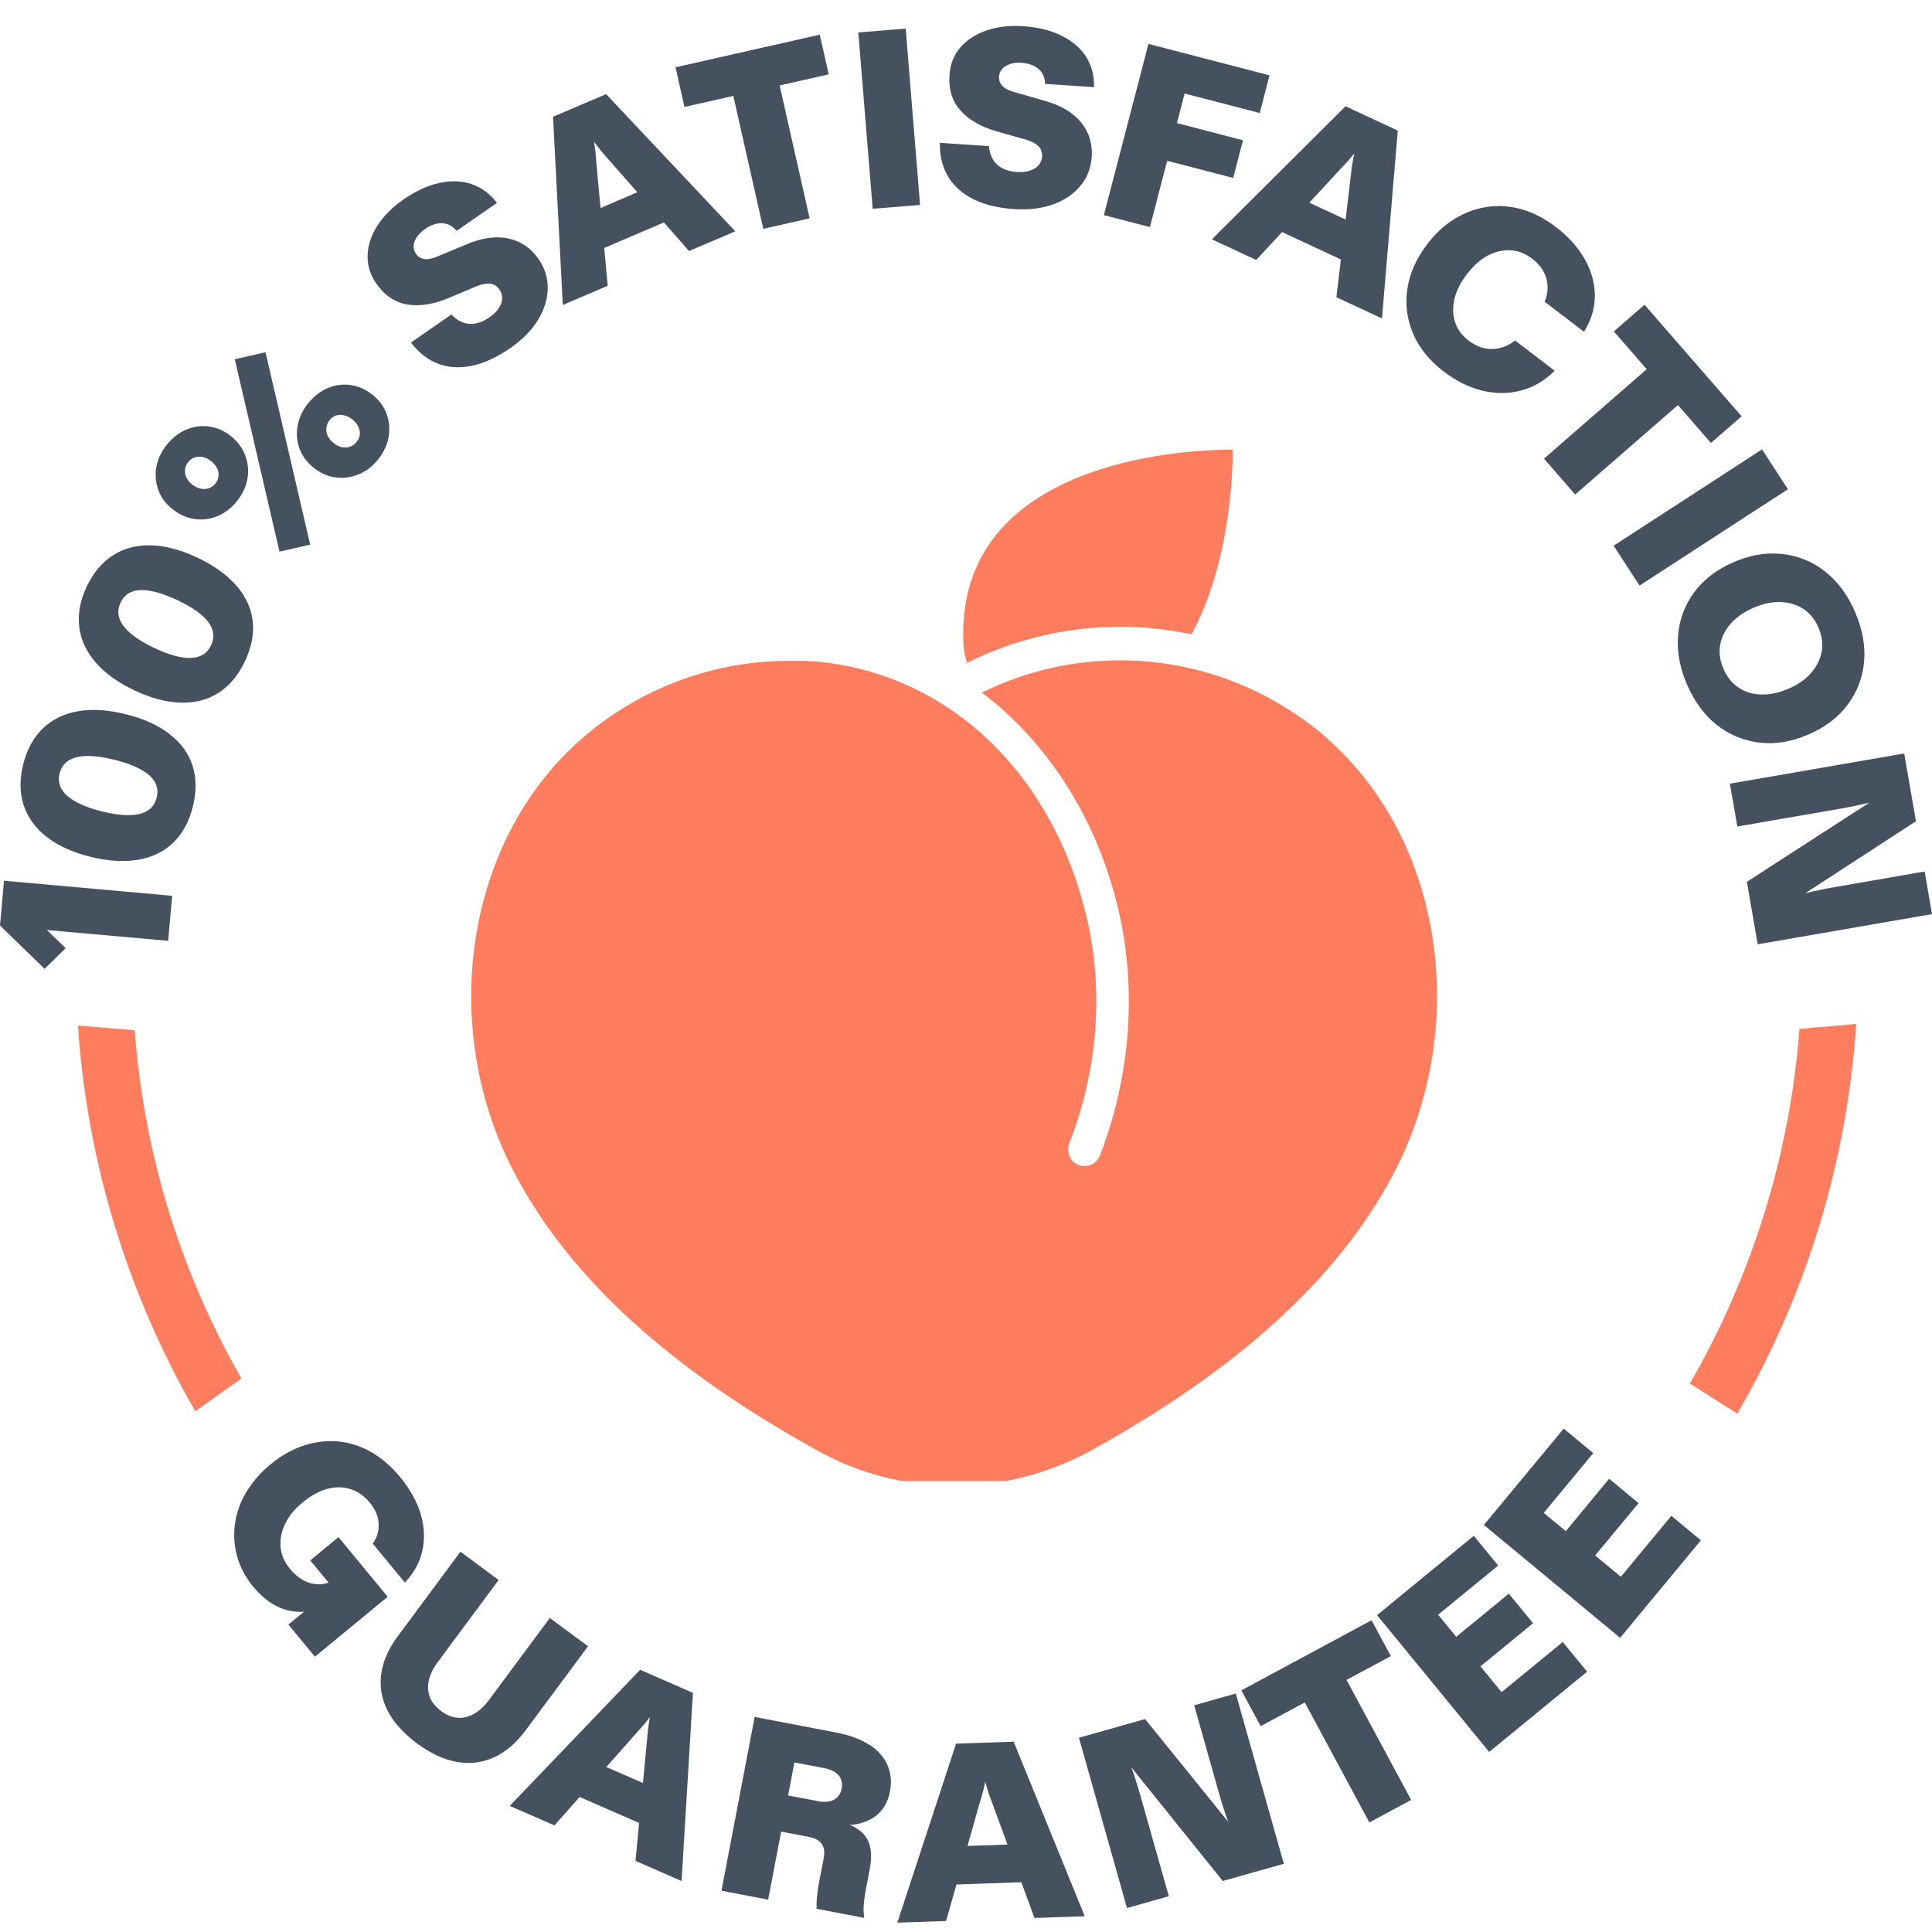 <svg width="96" height="96" viewBox="0 0 96 96" fill="none" xmlns="http://www.w3.org/2000/svg">
<g clip-path="url(#clip0_2541_5996)">
<path d="M0 45.989L2.215 48.141L3.266 47.115L2.327 46.212L8.356 46.749L8.555 44.513L0.199 43.763L0 45.989Z" fill="#46515F"/>
<path d="M8.434 36.477C7.869 36.041 7.15 35.714 6.271 35.494C5.378 35.27 4.583 35.218 3.881 35.34C3.18 35.462 2.598 35.745 2.134 36.191C1.67 36.635 1.342 37.231 1.153 37.978C0.968 38.717 0.975 39.391 1.174 40.005C1.373 40.615 1.753 41.142 2.311 41.578C2.87 42.018 3.595 42.349 4.488 42.572C5.364 42.792 6.156 42.841 6.861 42.722C7.566 42.6 8.148 42.318 8.609 41.871C9.069 41.425 9.394 40.835 9.579 40.095C9.767 39.342 9.764 38.658 9.568 38.047C9.373 37.437 8.993 36.914 8.427 36.477H8.434ZM7.782 39.642C7.677 40.064 7.391 40.333 6.934 40.444C6.474 40.556 5.849 40.514 5.064 40.319C4.269 40.12 3.693 39.858 3.337 39.541C2.981 39.223 2.856 38.853 2.96 38.431C3.069 38.002 3.355 37.733 3.819 37.622C4.283 37.514 4.911 37.559 5.706 37.758C6.495 37.957 7.063 38.212 7.419 38.525C7.771 38.839 7.894 39.209 7.785 39.642H7.782Z" fill="#46515F"/>
<path d="M11.735 29.088C11.264 28.554 10.622 28.093 9.802 27.706C8.968 27.315 8.197 27.11 7.486 27.096C6.774 27.082 6.149 27.246 5.609 27.595C5.068 27.94 4.632 28.463 4.304 29.161C3.979 29.852 3.857 30.515 3.937 31.153C4.018 31.791 4.29 32.381 4.754 32.918C5.218 33.456 5.867 33.92 6.701 34.314C7.517 34.698 8.284 34.9 9 34.914C9.715 34.931 10.339 34.764 10.877 34.415C11.414 34.066 11.847 33.546 12.171 32.859C12.502 32.154 12.632 31.485 12.555 30.846C12.478 30.211 12.206 29.625 11.738 29.088H11.735ZM10.486 32.067C10.301 32.461 9.973 32.671 9.499 32.692C9.024 32.716 8.421 32.552 7.688 32.207C6.945 31.858 6.428 31.491 6.142 31.111C5.853 30.731 5.804 30.344 5.989 29.949C6.177 29.548 6.509 29.339 6.983 29.321C7.458 29.304 8.068 29.471 8.811 29.82C9.547 30.166 10.057 30.525 10.343 30.902C10.629 31.279 10.678 31.666 10.489 32.067H10.486Z" fill="#46515F"/>
<path d="M8.581 25.305C8.916 25.57 9.275 25.731 9.663 25.79C10.05 25.846 10.43 25.801 10.803 25.647C11.177 25.494 11.501 25.243 11.777 24.897C12.063 24.538 12.237 24.157 12.3 23.763C12.363 23.369 12.325 22.989 12.181 22.619C12.042 22.249 11.805 21.935 11.47 21.666C11.135 21.401 10.775 21.244 10.388 21.192C10.001 21.14 9.624 21.192 9.258 21.346C8.892 21.499 8.567 21.75 8.284 22.106C8.002 22.459 7.831 22.832 7.765 23.226C7.698 23.617 7.737 23.997 7.873 24.363C8.009 24.73 8.246 25.044 8.581 25.309V25.305ZM9.356 22.957C9.492 22.786 9.666 22.699 9.879 22.692C10.092 22.685 10.294 22.759 10.486 22.909C10.688 23.069 10.81 23.254 10.849 23.46C10.887 23.666 10.838 23.854 10.702 24.025C10.566 24.196 10.392 24.287 10.175 24.297C9.959 24.308 9.753 24.234 9.554 24.077C9.352 23.917 9.233 23.732 9.202 23.523C9.171 23.317 9.219 23.125 9.356 22.954V22.957Z" fill="#46515F"/>
<path d="M18.493 19.606C18.158 19.341 17.799 19.184 17.412 19.131C17.024 19.079 16.648 19.131 16.278 19.288C15.908 19.445 15.583 19.7 15.301 20.052C15.025 20.401 14.854 20.771 14.784 21.165C14.718 21.56 14.753 21.94 14.889 22.306C15.025 22.672 15.262 22.986 15.597 23.252C15.932 23.517 16.295 23.674 16.683 23.723C17.073 23.771 17.453 23.723 17.823 23.569C18.193 23.419 18.518 23.172 18.793 22.823C19.076 22.467 19.247 22.093 19.313 21.696C19.379 21.298 19.341 20.918 19.205 20.551C19.069 20.185 18.831 19.871 18.497 19.606H18.493ZM17.726 21.947C17.579 22.132 17.401 22.226 17.192 22.236C16.983 22.247 16.777 22.174 16.581 22.017C16.379 21.856 16.26 21.671 16.222 21.459C16.187 21.249 16.239 21.054 16.379 20.876C16.515 20.705 16.686 20.618 16.899 20.614C17.108 20.614 17.31 20.684 17.502 20.837C17.698 20.994 17.82 21.176 17.865 21.382C17.91 21.587 17.865 21.776 17.729 21.947H17.726Z" fill="#46515F"/>
<path d="M11.666 17.85L13.888 27.409L15.413 27.064L13.194 17.504L11.666 17.85Z" fill="#46515F"/>
<path d="M25.247 11.847C24.623 11.718 23.925 11.822 23.147 12.157L21.724 12.747C21.483 12.855 21.27 12.897 21.092 12.873C20.914 12.848 20.771 12.761 20.666 12.611C20.586 12.492 20.548 12.367 20.551 12.224C20.555 12.084 20.607 11.938 20.708 11.788C20.809 11.637 20.939 11.505 21.106 11.39C21.416 11.174 21.71 11.076 21.985 11.093C22.261 11.111 22.498 11.236 22.69 11.47L24.692 10.082C24.344 9.621 23.922 9.311 23.433 9.147C22.941 8.983 22.407 8.965 21.828 9.091C21.249 9.216 20.656 9.492 20.049 9.911C19.484 10.301 19.051 10.741 18.744 11.226C18.437 11.711 18.28 12.203 18.266 12.695C18.252 13.19 18.395 13.654 18.695 14.087C19.1 14.673 19.609 15.018 20.216 15.126C20.827 15.235 21.511 15.13 22.271 14.816L23.667 14.23C23.946 14.118 24.176 14.073 24.364 14.097C24.549 14.122 24.7 14.216 24.815 14.383C24.909 14.519 24.954 14.669 24.951 14.833C24.947 14.994 24.888 15.158 24.776 15.322C24.665 15.486 24.515 15.636 24.319 15.768C23.967 16.012 23.632 16.117 23.304 16.089C22.979 16.061 22.686 15.904 22.432 15.625L20.419 17.021C21.012 17.792 21.741 18.2 22.599 18.245C23.457 18.291 24.378 17.973 25.362 17.293C25.962 16.878 26.416 16.414 26.73 15.901C27.044 15.388 27.204 14.868 27.215 14.341C27.225 13.815 27.075 13.323 26.758 12.869C26.378 12.318 25.875 11.979 25.251 11.85L25.247 11.847Z" fill="#46515F"/>
<path d="M27.48 5.8L27.965 15.154L30.195 14.201L30.024 12.321L32.989 11.054L34.238 12.474L36.538 11.494L30.118 4.677L27.484 5.8H27.48ZM31.667 9.554L29.839 10.336L29.626 8.009C29.616 7.859 29.602 7.705 29.588 7.548C29.57 7.391 29.546 7.224 29.518 7.046C29.626 7.192 29.727 7.325 29.825 7.447C29.923 7.569 30.024 7.688 30.125 7.796L31.671 9.554H31.667Z" fill="#46515F"/>
<path d="M40.733 1.724L33.567 3.342L34.01 5.314L36.438 4.766L37.928 11.37L40.23 10.85L38.741 4.246L41.179 3.695L40.733 1.724Z" fill="#46515F"/>
<path d="M45.003 1.42L42.649 1.612L43.363 10.374L45.717 10.183L45.003 1.42Z" fill="#46515F"/>
<path d="M50.182 3.182C50.353 3.126 50.538 3.105 50.741 3.119C51.117 3.144 51.407 3.252 51.613 3.437C51.819 3.622 51.923 3.866 51.93 4.169L54.362 4.33C54.376 3.751 54.24 3.245 53.961 2.812C53.678 2.376 53.273 2.031 52.74 1.769C52.206 1.507 51.575 1.35 50.838 1.302C50.154 1.256 49.541 1.33 49 1.518C48.459 1.71 48.03 1.992 47.709 2.369C47.388 2.746 47.214 3.2 47.179 3.726C47.13 4.438 47.311 5.024 47.723 5.488C48.131 5.952 48.731 6.298 49.523 6.528L50.981 6.94C51.267 7.027 51.477 7.135 51.606 7.271C51.735 7.407 51.794 7.574 51.78 7.773C51.77 7.941 51.711 8.087 51.606 8.209C51.501 8.332 51.355 8.422 51.166 8.482C50.978 8.541 50.765 8.562 50.531 8.548C50.106 8.52 49.774 8.391 49.537 8.168C49.3 7.941 49.171 7.641 49.143 7.26L46.701 7.097C46.687 8.07 47.001 8.841 47.643 9.413C48.285 9.985 49.202 10.31 50.399 10.39C51.124 10.439 51.77 10.358 52.335 10.153C52.897 9.947 53.35 9.64 53.685 9.235C54.024 8.83 54.209 8.352 54.247 7.801C54.292 7.131 54.111 6.556 53.703 6.064C53.294 5.575 52.684 5.22 51.867 4.996L50.385 4.571C50.13 4.504 49.938 4.403 49.813 4.274C49.687 4.145 49.631 3.988 49.642 3.803C49.652 3.66 49.701 3.538 49.792 3.43C49.882 3.322 50.015 3.241 50.186 3.186L50.182 3.182Z" fill="#46515F"/>
<path d="M61.277 8.841L61.762 6.971L58.483 6.116L58.863 4.647L62.596 5.617L63.081 3.744L58.664 2.596L57.066 2.181L54.851 10.69L57.14 11.283L57.995 7.99L61.277 8.841Z" fill="#46515F"/>
<path d="M60.223 11.895L62.421 12.917L63.705 11.532L66.629 12.893L66.405 14.77L68.67 15.823L69.455 6.491L66.859 5.28L60.22 11.888L60.223 11.895ZM67.291 7.635C67.257 7.813 67.225 7.977 67.197 8.131C67.173 8.284 67.152 8.438 67.138 8.588L66.862 10.911L65.059 10.07L66.646 8.357C66.751 8.249 66.855 8.138 66.964 8.019C67.068 7.9 67.176 7.771 67.288 7.632L67.291 7.635Z" fill="#46515F"/>
<path d="M75.284 16.92C74.928 17.195 74.544 17.335 74.139 17.342C73.735 17.349 73.341 17.206 72.964 16.916C72.639 16.669 72.416 16.365 72.301 16.006C72.186 15.646 72.175 15.266 72.269 14.858C72.364 14.45 72.573 14.038 72.894 13.619C73.215 13.201 73.56 12.894 73.93 12.698C74.3 12.503 74.677 12.416 75.057 12.437C75.437 12.457 75.797 12.597 76.135 12.859C76.508 13.145 76.742 13.476 76.843 13.857C76.941 14.237 76.913 14.614 76.752 14.99L78.706 16.487C79.066 15.918 79.247 15.325 79.247 14.704C79.247 14.083 79.083 13.476 78.748 12.883C78.417 12.29 77.928 11.749 77.29 11.264C76.763 10.863 76.215 10.577 75.643 10.41C75.071 10.242 74.502 10.197 73.937 10.274C73.372 10.354 72.831 10.542 72.322 10.849C71.809 11.153 71.345 11.578 70.926 12.123C70.371 12.848 70.04 13.598 69.928 14.369C69.817 15.144 69.915 15.883 70.222 16.592C70.528 17.3 71.031 17.921 71.729 18.455C72.36 18.936 73.005 19.257 73.665 19.414C74.324 19.571 74.966 19.568 75.584 19.404C76.205 19.24 76.76 18.915 77.251 18.423L75.287 16.92H75.284Z" fill="#46515F"/>
<path d="M85.016 22.012L86.541 20.686L81.716 15.142L80.191 16.468L81.824 18.345L76.72 22.79L78.269 24.572L83.376 20.128L85.016 22.012Z" fill="#46515F"/>
<path d="M87.555 22.329L80.181 27.116L81.467 29.097L88.841 24.31L87.555 22.329Z" fill="#46515F"/>
<path d="M89.856 36.499C90.693 36.136 91.349 35.641 91.817 35.006C92.287 34.374 92.556 33.662 92.626 32.87C92.696 32.078 92.542 31.259 92.176 30.404C91.904 29.772 91.555 29.239 91.133 28.802C90.711 28.366 90.233 28.035 89.695 27.815C89.158 27.595 88.589 27.494 87.993 27.505C87.396 27.515 86.782 27.658 86.151 27.93C85.313 28.293 84.661 28.789 84.19 29.424C83.719 30.055 83.451 30.77 83.384 31.566C83.318 32.361 83.464 33.178 83.827 34.015C84.197 34.866 84.692 35.539 85.313 36.028C85.934 36.516 86.639 36.806 87.421 36.9C88.206 36.994 89.015 36.862 89.852 36.499H89.856ZM85.638 33.23C85.463 32.822 85.408 32.427 85.474 32.044C85.54 31.66 85.718 31.307 86.001 30.986C86.287 30.666 86.664 30.404 87.131 30.202C87.609 29.996 88.059 29.901 88.485 29.915C88.91 29.933 89.287 30.048 89.612 30.261C89.936 30.477 90.187 30.784 90.358 31.182C90.533 31.59 90.588 31.988 90.519 32.372C90.449 32.759 90.275 33.111 89.999 33.432C89.723 33.753 89.347 34.015 88.868 34.221C88.391 34.426 87.941 34.524 87.515 34.51C87.089 34.496 86.716 34.385 86.388 34.168C86.064 33.952 85.809 33.638 85.631 33.223L85.638 33.23Z" fill="#46515F"/>
<path d="M95.635 43.304L91.107 44.09C90.866 44.132 90.632 44.177 90.398 44.226C90.165 44.275 89.934 44.327 89.704 44.383L95.202 40.807L94.62 37.44L85.957 38.94L86.327 41.068L91.511 40.172C91.752 40.13 91.986 40.084 92.219 40.036C92.453 39.987 92.677 39.934 92.889 39.882L86.801 43.817L87.339 46.922L96.001 45.422L95.635 43.304Z" fill="#46515F"/>
<path d="M16.821 76.376L15.415 77.535L16.325 78.637C16.172 78.693 16.022 78.724 15.868 78.724C15.603 78.724 15.348 78.662 15.101 78.536C14.853 78.407 14.623 78.215 14.41 77.957C14.134 77.622 13.977 77.263 13.943 76.875C13.908 76.492 13.981 76.108 14.166 75.724C14.347 75.34 14.637 74.984 15.031 74.66C15.45 74.315 15.865 74.088 16.27 73.98C16.674 73.872 17.058 73.879 17.421 73.994C17.78 74.109 18.098 74.332 18.37 74.66C18.652 75.002 18.802 75.354 18.816 75.717C18.834 76.08 18.733 76.408 18.52 76.701L20.118 78.637C20.561 78.173 20.85 77.653 20.983 77.071C21.116 76.488 21.091 75.881 20.91 75.253C20.725 74.622 20.383 74.001 19.877 73.387C19.444 72.863 18.966 72.451 18.443 72.151C17.92 71.852 17.375 71.677 16.81 71.625C16.249 71.572 15.68 71.639 15.108 71.824C14.536 72.005 13.988 72.316 13.457 72.752C12.941 73.177 12.533 73.645 12.233 74.151C11.933 74.656 11.748 75.183 11.675 75.724C11.601 76.268 11.636 76.806 11.783 77.336C11.93 77.866 12.191 78.365 12.575 78.833C13.088 79.454 13.649 79.844 14.26 80.008C14.546 80.085 14.829 80.106 15.108 80.082L14.33 80.724L15.649 82.321L19.263 79.342L16.817 76.376H16.821Z" fill="#46515F"/>
<path d="M26.128 85.969L29.219 81.803L27.321 80.397L24.296 84.472C23.947 84.943 23.564 85.225 23.148 85.323C22.733 85.421 22.322 85.323 21.917 85.02C21.512 84.719 21.299 84.357 21.271 83.931C21.244 83.505 21.404 83.055 21.753 82.585L24.778 78.51L22.88 77.103L19.775 81.29C19.3 81.929 19.021 82.564 18.941 83.195C18.857 83.826 18.965 84.433 19.265 85.013C19.565 85.592 20.05 86.132 20.724 86.632C21.397 87.13 22.056 87.437 22.702 87.549C23.347 87.664 23.961 87.587 24.54 87.326C25.12 87.064 25.65 86.611 26.131 85.965L26.128 85.969Z" fill="#46515F"/>
<path d="M25.33 89.734L27.552 90.704L28.801 89.291L31.756 90.582L31.578 92.466L33.867 93.468L34.432 84.118L31.808 82.97L25.33 89.731V89.734ZM32.297 85.311C32.265 85.489 32.237 85.656 32.217 85.81C32.196 85.963 32.178 86.117 32.168 86.267L31.948 88.597L30.127 87.802L31.676 86.054C31.777 85.942 31.882 85.827 31.983 85.709C32.084 85.59 32.192 85.457 32.3 85.314L32.297 85.311Z" fill="#46515F"/>
<path d="M43.19 86.696C42.761 86.417 42.223 86.218 41.571 86.093L37.499 85.314L35.849 93.949L38.169 94.392L38.815 91.012L40.172 91.27C40.395 91.312 40.562 91.378 40.684 91.469C40.803 91.559 40.883 91.678 40.925 91.821C40.967 91.964 40.967 92.146 40.925 92.358L40.702 93.517C40.646 93.806 40.611 94.05 40.594 94.256C40.576 94.462 40.569 94.657 40.576 94.846L42.945 95.299C42.921 95.16 42.91 95.017 42.91 94.877C42.91 94.738 42.921 94.584 42.942 94.417C42.959 94.249 42.991 94.064 43.029 93.859L43.221 92.861C43.354 92.163 43.28 91.619 42.994 91.231C42.83 91.008 42.572 90.827 42.227 90.68C42.398 90.67 42.562 90.649 42.718 90.607C43.13 90.502 43.465 90.317 43.72 90.049C43.975 89.784 44.142 89.438 44.222 89.02C44.313 88.542 44.271 88.106 44.097 87.704C43.922 87.303 43.619 86.965 43.193 86.686L43.19 86.696ZM40.629 89.494L39.16 89.215L39.474 87.575L40.943 87.854C41.281 87.921 41.522 88.039 41.672 88.217C41.822 88.395 41.871 88.615 41.818 88.88C41.77 89.135 41.644 89.316 41.438 89.428C41.232 89.539 40.964 89.56 40.625 89.498L40.629 89.494Z" fill="#46515F"/>
<path d="M47.508 86.637L44.588 95.537L47.01 95.453L47.526 93.639L50.75 93.528L51.402 95.303L53.9 95.216L50.369 86.543L47.508 86.641V86.637ZM48.074 91.72L48.712 89.474C48.758 89.331 48.8 89.18 48.841 89.031C48.883 88.877 48.922 88.713 48.956 88.535C49.005 88.71 49.051 88.87 49.099 89.02C49.148 89.17 49.197 89.313 49.253 89.456L50.062 91.654L48.074 91.724V91.72Z" fill="#46515F"/>
<path d="M59.337 84.733L60.586 89.157C60.653 89.391 60.722 89.621 60.796 89.848C60.869 90.074 60.946 90.298 61.026 90.521L56.899 85.42L53.612 86.348L55.999 94.809L58.078 94.223L56.648 89.157C56.581 88.923 56.511 88.693 56.438 88.466C56.365 88.239 56.292 88.023 56.215 87.817L60.758 93.466L63.793 92.611L61.406 84.15L59.341 84.733H59.337Z" fill="#46515F"/>
<path d="M69.111 82.292L68.151 80.509L61.683 83.994L62.643 85.773L64.834 84.594L68.043 90.557L70.119 89.437L66.909 83.474L69.111 82.292Z" fill="#46515F"/>
<path d="M77.653 81.59L74.614 84.081L73.564 82.8L76.177 80.658L74.973 79.189L72.36 81.331L71.46 80.236L74.443 77.79L73.232 76.314L70.249 78.757L68.425 80.257L73.996 87.053L75.825 85.556L78.863 83.065L77.653 81.59Z" fill="#46515F"/>
<path d="M84.517 76.538L83.048 75.32L80.54 78.349L79.263 77.292L81.419 74.689L79.957 73.478L77.804 76.081L76.709 75.174L79.168 72.205L77.7 70.987L75.24 73.956L73.733 75.774L80.505 81.384L82.008 79.566L84.517 76.538Z" fill="#46515F"/>
<path d="M89.414 51.127C88.95 57.309 87.073 63.38 83.968 68.746L86.323 70.246C89.756 64.353 91.793 57.682 92.233 50.879L89.414 51.124V51.127Z" fill="#FE7D5E"/>
<path d="M11.995 68.496C8.942 63.144 7.16 57.328 6.692 51.191L3.873 50.961C4.32 57.687 6.329 64.288 9.706 70.125L11.992 68.496H11.995Z" fill="#FE7D5E"/>
<g clip-path="url(#clip1_2541_5996)">
<path d="M48.029 32.946C50.397 31.762 53.005 31.143 55.665 31.143C56.863 31.143 58.06 31.278 59.204 31.52C61.359 27.566 61.253 22.347 61.253 22.347C61.253 22.347 47.497 21.997 47.869 31.87C47.869 32.246 47.949 32.596 48.056 32.946H48.029Z" fill="#FE7D5E"/>
<path d="M66.012 36.738C63.803 34.801 61.116 33.51 58.242 33.026C57.391 32.891 56.54 32.81 55.688 32.81C53.294 32.81 50.952 33.349 48.823 34.398C48.823 34.398 48.797 34.398 48.77 34.398C48.85 34.451 48.93 34.532 49.01 34.586C49.249 34.774 49.489 34.962 49.728 35.178C52.469 37.599 54.544 40.988 55.529 45.023C56.513 49.058 56.194 53.442 54.651 57.423C54.491 57.854 54.012 58.042 53.586 57.881C53.16 57.719 52.974 57.235 53.134 56.805C54.571 53.146 54.863 49.111 53.959 45.426C52.203 38.244 46.987 33.429 40.495 32.864C40.309 32.864 40.123 32.837 39.937 32.837C39.883 32.837 39.857 32.837 39.803 32.837C39.591 32.837 39.404 32.837 39.191 32.837C35.387 32.837 31.715 34.236 28.868 36.738C23.094 41.795 21.71 51.129 25.648 58.446C28.389 63.556 33.285 68.022 40.628 72.084C42.704 73.24 45.045 73.832 47.413 73.832C49.781 73.832 52.123 73.213 54.198 72.084C61.542 68.022 66.438 63.556 69.178 58.446C73.09 51.129 71.733 41.795 65.985 36.738H66.012Z" fill="#FE7D5E"/>
</g>
</g>
<defs>
<clipPath id="clip0_2541_5996">
<rect width="96" height="94.897" fill="white" transform="translate(0 0.97)"/>
</clipPath>
<clipPath id="clip1_2541_5996">
<rect width="48.252" height="51.244" fill="white" transform="translate(23.414 22.347)"/>
</clipPath>
</defs>
</svg>
